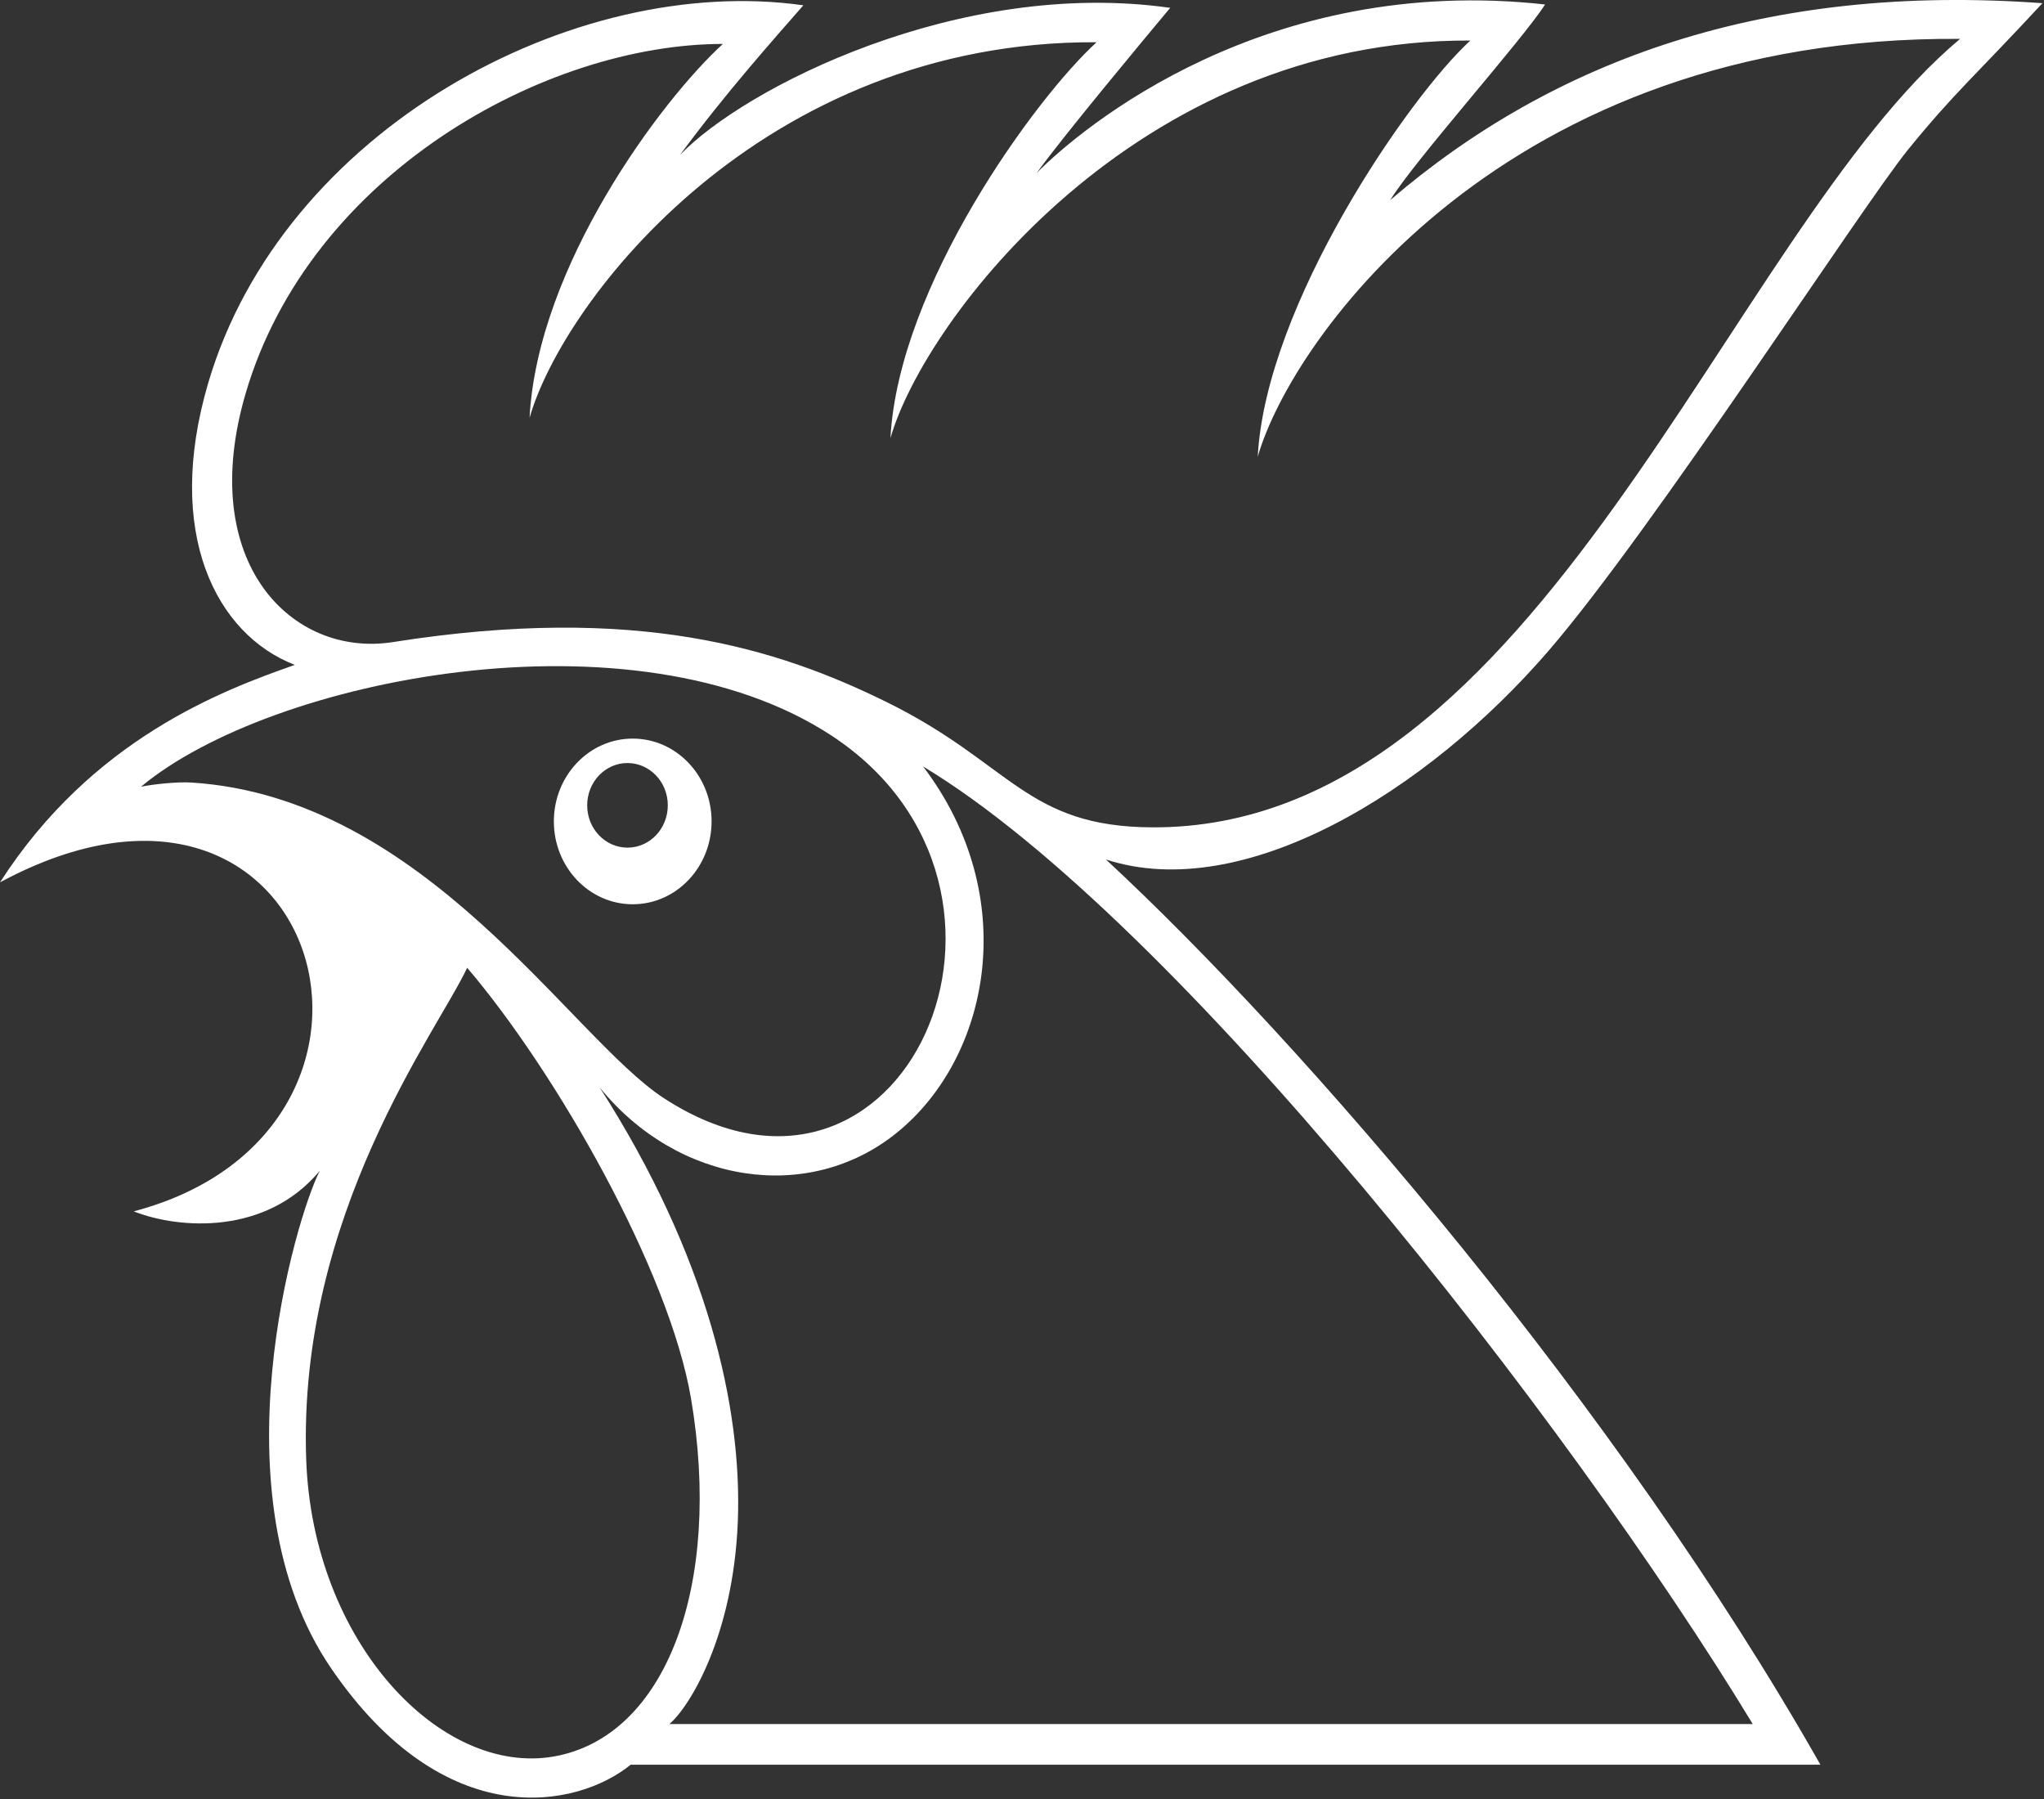 <?xml version="1.0" encoding="UTF-8" standalone="no"?>
<!-- Created with Inkscape (http://www.inkscape.org/) -->

<svg
   width="182.832mm"
   height="160.893mm"
   viewBox="0 0 182.832 160.893"
   version="1.1"
   id="svg3954"
   xmlns:inkscape="http://www.inkscape.org/namespaces/inkscape"
   xmlns:sodipodi="http://sodipodi.sourceforge.net/DTD/sodipodi-0.dtd"
   xmlns="http://www.w3.org/2000/svg"
   xmlns:svg="http://www.w3.org/2000/svg">
  <rect x="0" y="0" width="182.832" height="160.893" fill="#333333" stroke="none"/>
  <sodipodi:namedview
     id="namedview3956"
     pagecolor="#ffffff"
     bordercolor="#000000"
     borderopacity="0.25"
     inkscape:showpageshadow="2"
     inkscape:pageopacity="0.0"
     inkscape:pagecheckerboard="0"
     inkscape:deskcolor="#d1d1d1"
     inkscape:document-units="mm"
     showgrid="false" />
  <defs
     id="defs3951">
    <clipPath
       clipPathUnits="userSpaceOnUse"
       id="clipPath915">
      <path
         d="M 0,0 H 843 V 742 H 0 Z"
         id="path913" />
    </clipPath>
  </defs>
  <g
     inkscape:label="Layer 1"
     inkscape:groupmode="layer"
     id="layer1"
     transform="translate(-15.391,-23.167)">
    <g
       id="g909"
       transform="matrix(0.217,0,0,0.217,15.306,22.994)">
      <g
         id="g911" />
      <g
         id="g927">
        <g
           clip-path="url(#clipPath915)"
           id="g925">
          <g
             transform="matrix(4,0,0,4,0.393,0.791)"
             id="g919">
            <path
               d="M 159.619,67.01 C 170.349,54.558 191.826,21.337 196.635,15.407 201.458,9.484 203.448,7.914 210.473,0.332 181.949,-1.759 160.121,6.173 143.268,20.613 145.757,16.546 156.929,4.068 159.221,0.463 130.487,-2.719 111.563,13.059 106.831,17.823 109.652,13.93 117.782,4.168 120.59,0.81 98.864,-2.284 76.618,9.106 70.058,15.989 74.746,9.613 79.851,3.911 82.786,0.549 59.099,-2.808 29.091,13.452 21.449,39.489 16.916,54.925 22.258,65.363 30.381,68.509 22.911,71.128 9.505,76.139 -0.001,90.914 33.202,73.045 45.489,116.449 13.778,124.815 c 4.773,1.877 13.695,2.419 19.174,-4.182 -2.451,4.767 -11.034,33.392 1.165,51.254 11.731,17.181 25.357,14.43 30.877,9.941 H 187.595 c -20.793,-36.659 -53.165,-74.311 -73.627,-93.269 14.111,4.596 33.035,-6.908 45.652,-21.549 M 19.674,80.627 c -1.411,-0.086 -3.902,0.175 -5.145,0.436 C 27.892,69.908 65.351,62.393 85.745,75.831 109.817,91.695 93.105,129.243 68.395,113.14 58.768,106.864 43.83,82.119 19.674,80.627 M 57.066,180.982 C 45.426,183.016 32.217,169.24 31.553,150.367 30.67,125.122 45.114,106.207 48.142,99.717 c 9.175,10.761 20.834,31.175 23.075,44.42 3.222,19.072 -2.514,34.811 -14.151,36.845 M 180.622,177.639 H 68.978 c 2.033,-1.699 6.599,-9.021 7.056,-20.924 0.446,-11.686 -3.113,-27.322 -14.237,-44.67 8.057,9.941 21.502,12.032 30.6,4.685 9.658,-7.8 12.896,-24.381 2.728,-37.755 C 121.188,94.657 161.53,146.172 180.622,177.639 M 91.388,72.349 C 80.143,66.811 65.615,62.193 40.504,66.157 30.133,67.796 20.183,58.026 25.315,40.531 31.967,17.876 56.244,4.528 74.495,4.528 68.184,10.283 55.4,27.364 54.571,43.057 58.055,30.854 78.642,4.178 113.005,4.353 106.696,10.105 92.591,29.455 91.76,45.148 95.24,32.941 117.156,4.007 151.523,4.178 145.216,9.934 130.439,31.375 129.61,47.065 133.097,34.861 155.173,3.657 201.989,4.007 177.958,24.097 158.729,85.376 118.783,85.248 105.707,85.201 104.218,78.661 91.388,72.349"
               style="fill:#ffffff;fill-opacity:1;fill-rule:nonzero;stroke:none"
               id="path917" />
          </g>
          <g
             transform="matrix(4,0,0,4,23.336,31.382)"
             id="g923">
            <path
               d="m 59.465,85.525 c 4.492,0 8.128,-3.822 8.128,-8.539 0,-4.714 -3.635,-8.531 -8.128,-8.531 -4.486,0 -8.126,3.818 -8.126,8.531 0,4.717 3.64,8.539 8.126,8.539 M 58.925,70.973 c 2.296,0 4.157,1.948 4.157,4.357 0,2.412 -1.861,4.36 -4.157,4.36 -2.292,0 -4.151,-1.948 -4.151,-4.36 0,-2.409 1.859,-4.357 4.151,-4.357"
               style="fill:#ffffff;fill-opacity:1;fill-rule:nonzero;stroke:none"
               id="path921" />
          </g>
        </g>
      </g>
    </g>
  </g>
</svg>
